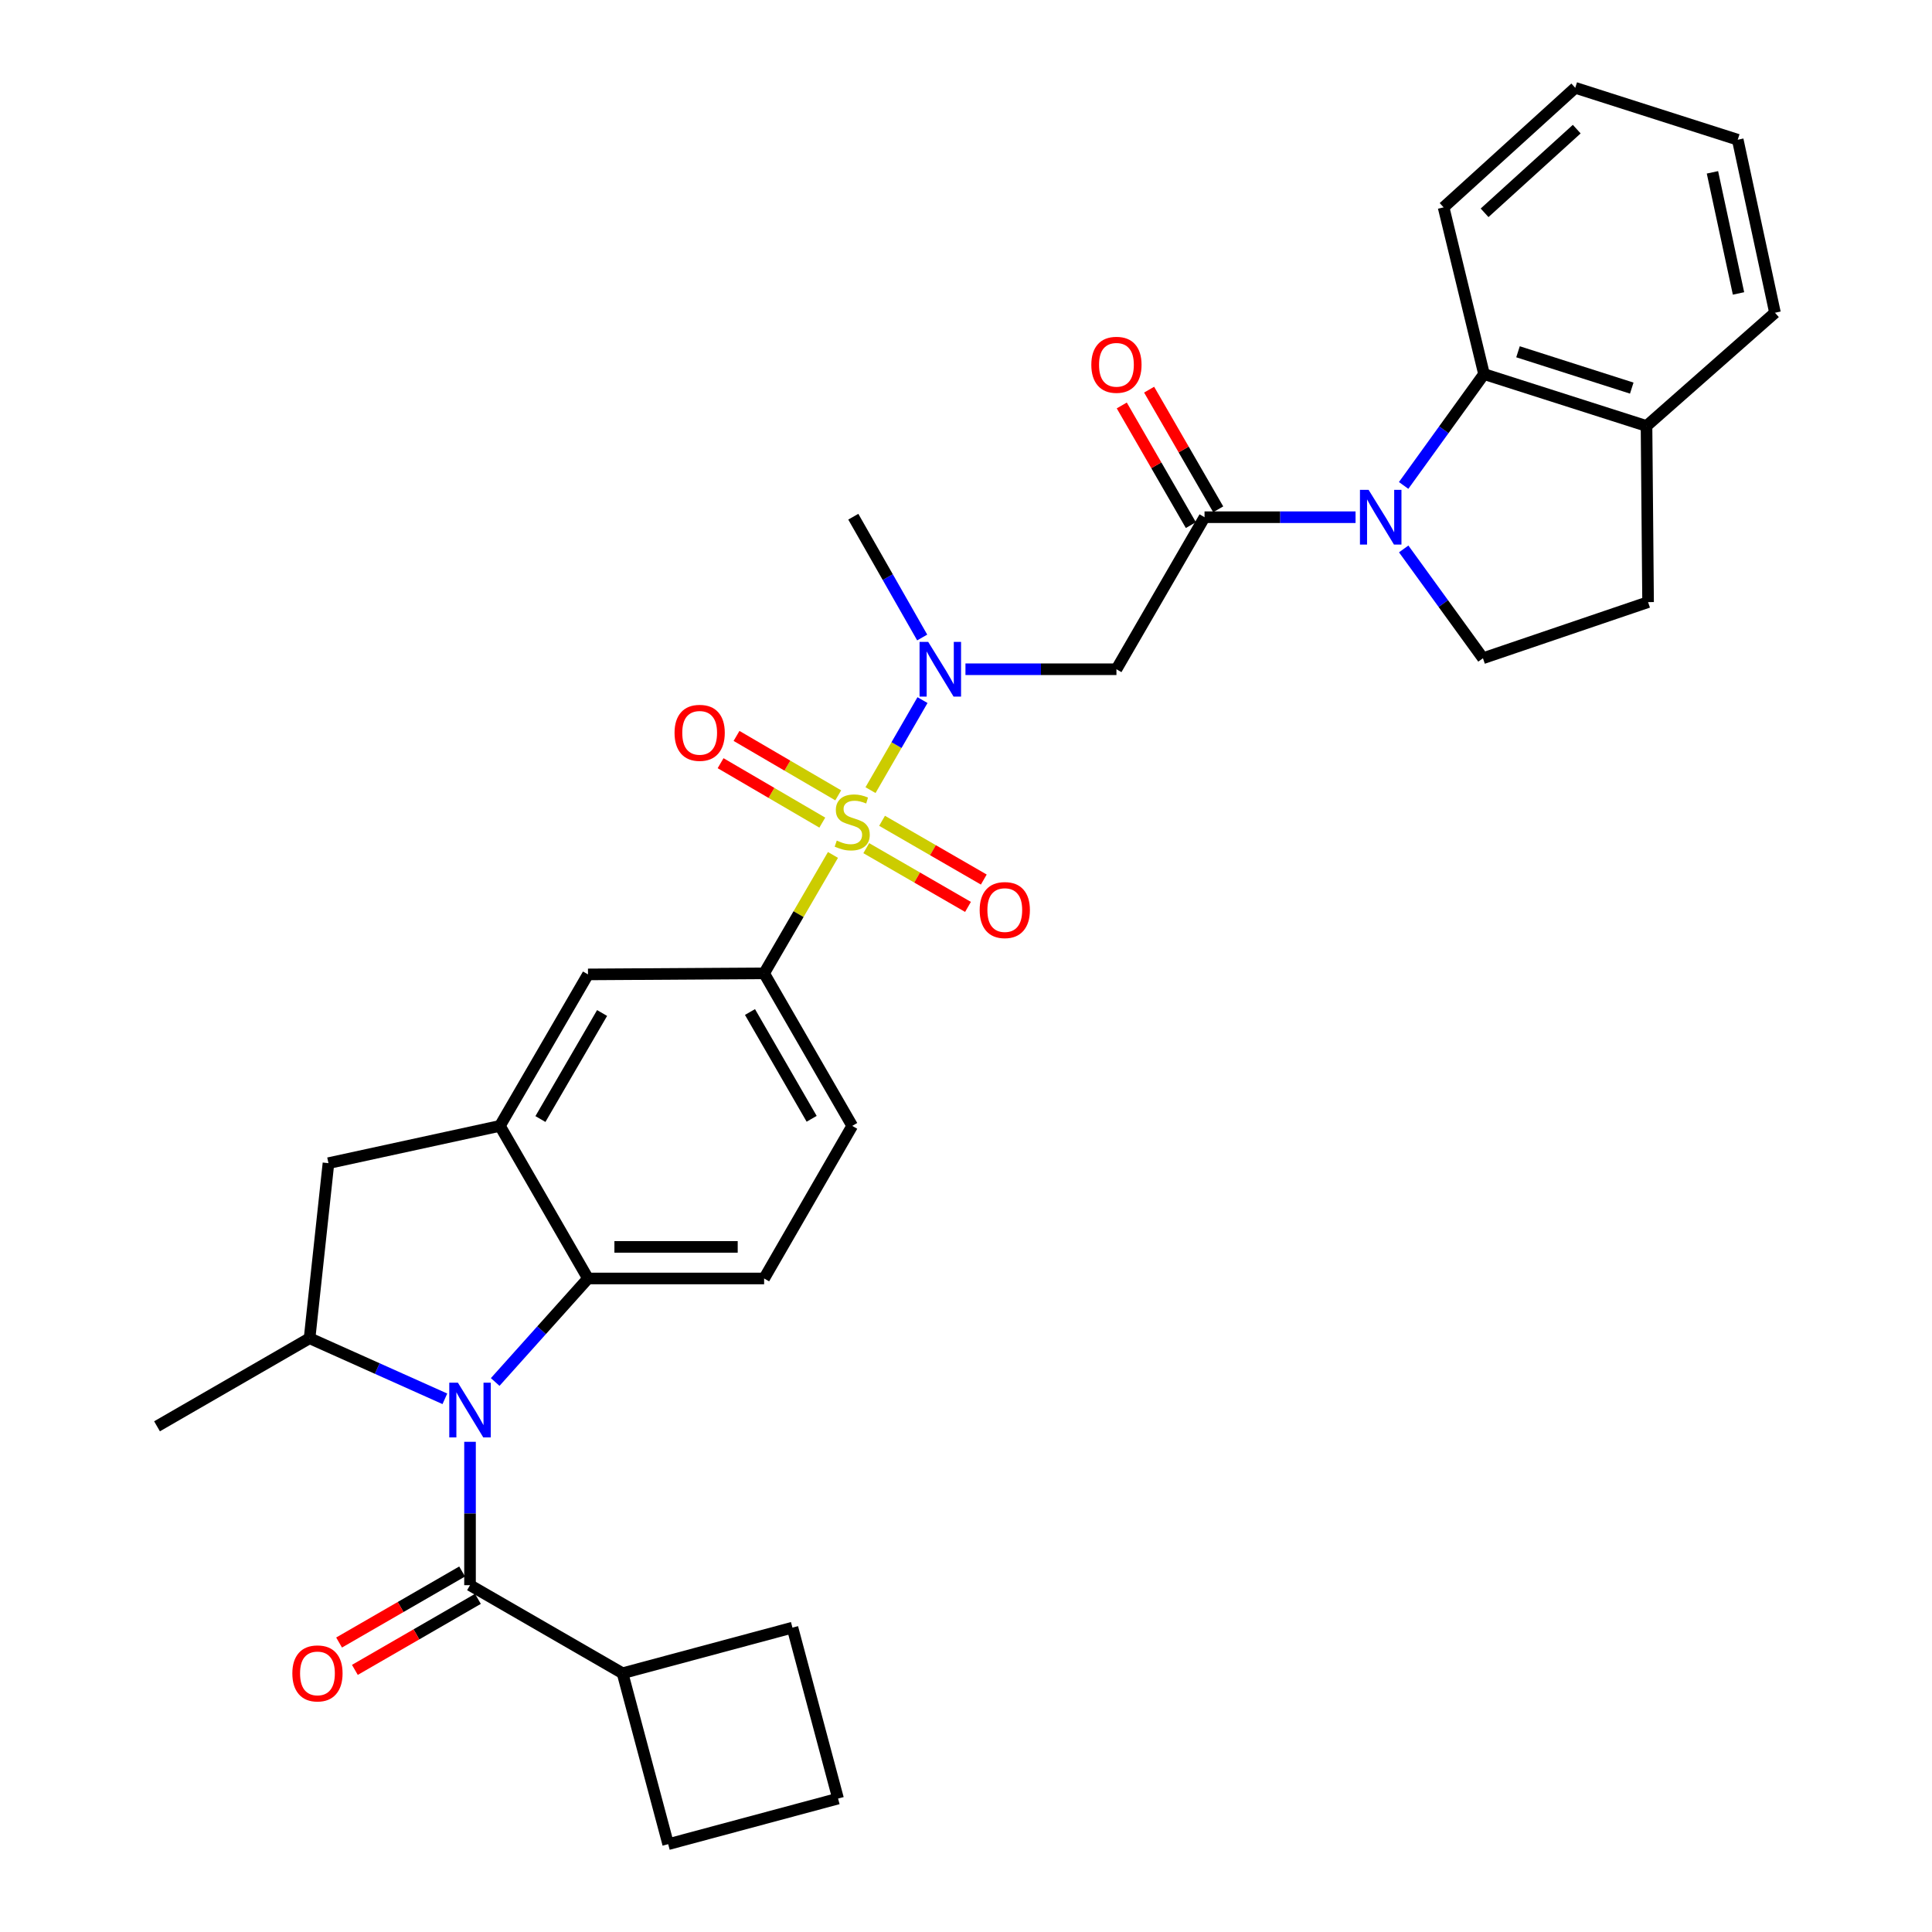 <?xml version='1.0' encoding='iso-8859-1'?>
<svg version='1.1' baseProfile='full'
              xmlns='http://www.w3.org/2000/svg'
                      xmlns:rdkit='http://www.rdkit.org/xml'
                      xmlns:xlink='http://www.w3.org/1999/xlink'
                  xml:space='preserve'
width='1000px' height='1000px' viewBox='0 0 1000 1000'>
<!-- END OF HEADER -->
<rect style='opacity:1.0;fill:#FFFFFF;stroke:none' width='1000' height='1000' x='0' y='0'> </rect>
<path class='bond-5' d='M 450.578,408.968 L 464.031,385.668' style='fill:none;fill-rule:evenodd;stroke:#CCCC00;stroke-width:6px;stroke-linecap:butt;stroke-linejoin:miter;stroke-opacity:1' />
<path class='bond-5' d='M 464.031,385.668 L 477.483,362.368' style='fill:none;fill-rule:evenodd;stroke:#0000FF;stroke-width:6px;stroke-linecap:butt;stroke-linejoin:miter;stroke-opacity:1' />
<path class='bond-8' d='M 431.139,442.515 L 413.324,473.156' style='fill:none;fill-rule:evenodd;stroke:#CCCC00;stroke-width:6px;stroke-linecap:butt;stroke-linejoin:miter;stroke-opacity:1' />
<path class='bond-8' d='M 413.324,473.156 L 395.509,503.797' style='fill:none;fill-rule:evenodd;stroke:#000000;stroke-width:6px;stroke-linecap:butt;stroke-linejoin:miter;stroke-opacity:1' />
<path class='bond-14' d='M 433.867,411.667 L 407.546,396.289' style='fill:none;fill-rule:evenodd;stroke:#CCCC00;stroke-width:6px;stroke-linecap:butt;stroke-linejoin:miter;stroke-opacity:1' />
<path class='bond-14' d='M 407.546,396.289 L 381.225,380.911' style='fill:none;fill-rule:evenodd;stroke:#FF0000;stroke-width:6px;stroke-linecap:butt;stroke-linejoin:miter;stroke-opacity:1' />
<path class='bond-14' d='M 425.619,425.785 L 399.298,410.407' style='fill:none;fill-rule:evenodd;stroke:#CCCC00;stroke-width:6px;stroke-linecap:butt;stroke-linejoin:miter;stroke-opacity:1' />
<path class='bond-14' d='M 399.298,410.407 L 372.977,395.028' style='fill:none;fill-rule:evenodd;stroke:#FF0000;stroke-width:6px;stroke-linecap:butt;stroke-linejoin:miter;stroke-opacity:1' />
<path class='bond-15' d='M 448.381,439.007 L 474.708,454.21' style='fill:none;fill-rule:evenodd;stroke:#CCCC00;stroke-width:6px;stroke-linecap:butt;stroke-linejoin:miter;stroke-opacity:1' />
<path class='bond-15' d='M 474.708,454.21 L 501.035,469.414' style='fill:none;fill-rule:evenodd;stroke:#FF0000;stroke-width:6px;stroke-linecap:butt;stroke-linejoin:miter;stroke-opacity:1' />
<path class='bond-15' d='M 456.558,424.847 L 482.885,440.051' style='fill:none;fill-rule:evenodd;stroke:#CCCC00;stroke-width:6px;stroke-linecap:butt;stroke-linejoin:miter;stroke-opacity:1' />
<path class='bond-15' d='M 482.885,440.051 L 509.212,455.254' style='fill:none;fill-rule:evenodd;stroke:#FF0000;stroke-width:6px;stroke-linecap:butt;stroke-linejoin:miter;stroke-opacity:1' />
<path class='bond-0' d='M 256.309,715.317 L 280.326,688.527' style='fill:none;fill-rule:evenodd;stroke:#0000FF;stroke-width:6px;stroke-linecap:butt;stroke-linejoin:miter;stroke-opacity:1' />
<path class='bond-0' d='M 280.326,688.527 L 304.344,661.737' style='fill:none;fill-rule:evenodd;stroke:#000000;stroke-width:6px;stroke-linecap:butt;stroke-linejoin:miter;stroke-opacity:1' />
<path class='bond-3' d='M 243.282,746.274 L 243.282,783.38' style='fill:none;fill-rule:evenodd;stroke:#0000FF;stroke-width:6px;stroke-linecap:butt;stroke-linejoin:miter;stroke-opacity:1' />
<path class='bond-3' d='M 243.282,783.38 L 243.282,820.486' style='fill:none;fill-rule:evenodd;stroke:#000000;stroke-width:6px;stroke-linecap:butt;stroke-linejoin:miter;stroke-opacity:1' />
<path class='bond-33' d='M 230.267,724.021 L 195.253,708.345' style='fill:none;fill-rule:evenodd;stroke:#0000FF;stroke-width:6px;stroke-linecap:butt;stroke-linejoin:miter;stroke-opacity:1' />
<path class='bond-33' d='M 195.253,708.345 L 160.238,692.668' style='fill:none;fill-rule:evenodd;stroke:#000000;stroke-width:6px;stroke-linecap:butt;stroke-linejoin:miter;stroke-opacity:1' />
<path class='bond-1' d='M 701.631,267.708 L 662.549,267.708' style='fill:none;fill-rule:evenodd;stroke:#0000FF;stroke-width:6px;stroke-linecap:butt;stroke-linejoin:miter;stroke-opacity:1' />
<path class='bond-1' d='M 662.549,267.708 L 623.467,267.708' style='fill:none;fill-rule:evenodd;stroke:#000000;stroke-width:6px;stroke-linecap:butt;stroke-linejoin:miter;stroke-opacity:1' />
<path class='bond-10' d='M 726.52,251.264 L 747.324,222.442' style='fill:none;fill-rule:evenodd;stroke:#0000FF;stroke-width:6px;stroke-linecap:butt;stroke-linejoin:miter;stroke-opacity:1' />
<path class='bond-10' d='M 747.324,222.442 L 768.127,193.621' style='fill:none;fill-rule:evenodd;stroke:#000000;stroke-width:6px;stroke-linecap:butt;stroke-linejoin:miter;stroke-opacity:1' />
<path class='bond-13' d='M 726.551,284.123 L 747.062,312.414' style='fill:none;fill-rule:evenodd;stroke:#0000FF;stroke-width:6px;stroke-linecap:butt;stroke-linejoin:miter;stroke-opacity:1' />
<path class='bond-13' d='M 747.062,312.414 L 767.573,340.706' style='fill:none;fill-rule:evenodd;stroke:#000000;stroke-width:6px;stroke-linecap:butt;stroke-linejoin:miter;stroke-opacity:1' />
<path class='bond-2' d='M 623.467,267.708 L 577.867,346.402' style='fill:none;fill-rule:evenodd;stroke:#000000;stroke-width:6px;stroke-linecap:butt;stroke-linejoin:miter;stroke-opacity:1' />
<path class='bond-19' d='M 630.547,263.62 L 612.666,232.653' style='fill:none;fill-rule:evenodd;stroke:#000000;stroke-width:6px;stroke-linecap:butt;stroke-linejoin:miter;stroke-opacity:1' />
<path class='bond-19' d='M 612.666,232.653 L 594.785,201.686' style='fill:none;fill-rule:evenodd;stroke:#FF0000;stroke-width:6px;stroke-linecap:butt;stroke-linejoin:miter;stroke-opacity:1' />
<path class='bond-19' d='M 616.387,271.796 L 598.506,240.829' style='fill:none;fill-rule:evenodd;stroke:#000000;stroke-width:6px;stroke-linecap:butt;stroke-linejoin:miter;stroke-opacity:1' />
<path class='bond-19' d='M 598.506,240.829 L 580.626,209.862' style='fill:none;fill-rule:evenodd;stroke:#FF0000;stroke-width:6px;stroke-linecap:butt;stroke-linejoin:miter;stroke-opacity:1' />
<path class='bond-17' d='M 239.195,813.406 L 207.352,831.787' style='fill:none;fill-rule:evenodd;stroke:#000000;stroke-width:6px;stroke-linecap:butt;stroke-linejoin:miter;stroke-opacity:1' />
<path class='bond-17' d='M 207.352,831.787 L 175.509,850.169' style='fill:none;fill-rule:evenodd;stroke:#FF0000;stroke-width:6px;stroke-linecap:butt;stroke-linejoin:miter;stroke-opacity:1' />
<path class='bond-17' d='M 247.369,827.567 L 215.526,845.948' style='fill:none;fill-rule:evenodd;stroke:#000000;stroke-width:6px;stroke-linecap:butt;stroke-linejoin:miter;stroke-opacity:1' />
<path class='bond-17' d='M 215.526,845.948 L 183.683,864.329' style='fill:none;fill-rule:evenodd;stroke:#FF0000;stroke-width:6px;stroke-linecap:butt;stroke-linejoin:miter;stroke-opacity:1' />
<path class='bond-21' d='M 243.282,820.486 L 322.239,866.069' style='fill:none;fill-rule:evenodd;stroke:#000000;stroke-width:6px;stroke-linecap:butt;stroke-linejoin:miter;stroke-opacity:1' />
<path class='bond-4' d='M 304.344,661.737 L 395.509,661.737' style='fill:none;fill-rule:evenodd;stroke:#000000;stroke-width:6px;stroke-linecap:butt;stroke-linejoin:miter;stroke-opacity:1' />
<path class='bond-4' d='M 318.018,645.387 L 381.834,645.387' style='fill:none;fill-rule:evenodd;stroke:#000000;stroke-width:6px;stroke-linecap:butt;stroke-linejoin:miter;stroke-opacity:1' />
<path class='bond-32' d='M 304.344,661.737 L 258.752,582.754' style='fill:none;fill-rule:evenodd;stroke:#000000;stroke-width:6px;stroke-linecap:butt;stroke-linejoin:miter;stroke-opacity:1' />
<path class='bond-6' d='M 499.72,346.402 L 538.793,346.402' style='fill:none;fill-rule:evenodd;stroke:#0000FF;stroke-width:6px;stroke-linecap:butt;stroke-linejoin:miter;stroke-opacity:1' />
<path class='bond-6' d='M 538.793,346.402 L 577.867,346.402' style='fill:none;fill-rule:evenodd;stroke:#000000;stroke-width:6px;stroke-linecap:butt;stroke-linejoin:miter;stroke-opacity:1' />
<path class='bond-23' d='M 477.328,329.969 L 459.496,298.707' style='fill:none;fill-rule:evenodd;stroke:#0000FF;stroke-width:6px;stroke-linecap:butt;stroke-linejoin:miter;stroke-opacity:1' />
<path class='bond-23' d='M 459.496,298.707 L 441.664,267.445' style='fill:none;fill-rule:evenodd;stroke:#000000;stroke-width:6px;stroke-linecap:butt;stroke-linejoin:miter;stroke-opacity:1' />
<path class='bond-7' d='M 258.752,582.754 L 304.344,504.351' style='fill:none;fill-rule:evenodd;stroke:#000000;stroke-width:6px;stroke-linecap:butt;stroke-linejoin:miter;stroke-opacity:1' />
<path class='bond-7' d='M 279.725,579.213 L 311.64,524.331' style='fill:none;fill-rule:evenodd;stroke:#000000;stroke-width:6px;stroke-linecap:butt;stroke-linejoin:miter;stroke-opacity:1' />
<path class='bond-11' d='M 258.752,582.754 L 170.012,602.048' style='fill:none;fill-rule:evenodd;stroke:#000000;stroke-width:6px;stroke-linecap:butt;stroke-linejoin:miter;stroke-opacity:1' />
<path class='bond-12' d='M 395.509,503.797 L 304.344,504.351' style='fill:none;fill-rule:evenodd;stroke:#000000;stroke-width:6px;stroke-linecap:butt;stroke-linejoin:miter;stroke-opacity:1' />
<path class='bond-20' d='M 395.509,503.797 L 441.11,582.754' style='fill:none;fill-rule:evenodd;stroke:#000000;stroke-width:6px;stroke-linecap:butt;stroke-linejoin:miter;stroke-opacity:1' />
<path class='bond-20' d='M 388.19,523.818 L 420.11,579.088' style='fill:none;fill-rule:evenodd;stroke:#000000;stroke-width:6px;stroke-linecap:butt;stroke-linejoin:miter;stroke-opacity:1' />
<path class='bond-9' d='M 160.238,692.668 L 170.012,602.048' style='fill:none;fill-rule:evenodd;stroke:#000000;stroke-width:6px;stroke-linecap:butt;stroke-linejoin:miter;stroke-opacity:1' />
<path class='bond-24' d='M 160.238,692.668 L 81.272,738.251' style='fill:none;fill-rule:evenodd;stroke:#000000;stroke-width:6px;stroke-linecap:butt;stroke-linejoin:miter;stroke-opacity:1' />
<path class='bond-18' d='M 768.127,193.621 L 852.234,220.491' style='fill:none;fill-rule:evenodd;stroke:#000000;stroke-width:6px;stroke-linecap:butt;stroke-linejoin:miter;stroke-opacity:1' />
<path class='bond-18' d='M 785.719,182.076 L 844.594,200.885' style='fill:none;fill-rule:evenodd;stroke:#000000;stroke-width:6px;stroke-linecap:butt;stroke-linejoin:miter;stroke-opacity:1' />
<path class='bond-25' d='M 768.127,193.621 L 747.207,107.324' style='fill:none;fill-rule:evenodd;stroke:#000000;stroke-width:6px;stroke-linecap:butt;stroke-linejoin:miter;stroke-opacity:1' />
<path class='bond-22' d='M 767.573,340.706 L 853.043,311.656' style='fill:none;fill-rule:evenodd;stroke:#000000;stroke-width:6px;stroke-linecap:butt;stroke-linejoin:miter;stroke-opacity:1' />
<path class='bond-16' d='M 395.509,661.737 L 441.11,582.754' style='fill:none;fill-rule:evenodd;stroke:#000000;stroke-width:6px;stroke-linecap:butt;stroke-linejoin:miter;stroke-opacity:1' />
<path class='bond-29' d='M 852.234,220.491 L 918.728,161.873' style='fill:none;fill-rule:evenodd;stroke:#000000;stroke-width:6px;stroke-linecap:butt;stroke-linejoin:miter;stroke-opacity:1' />
<path class='bond-34' d='M 852.234,220.491 L 853.043,311.656' style='fill:none;fill-rule:evenodd;stroke:#000000;stroke-width:6px;stroke-linecap:butt;stroke-linejoin:miter;stroke-opacity:1' />
<path class='bond-27' d='M 322.239,866.069 L 345.848,954.545' style='fill:none;fill-rule:evenodd;stroke:#000000;stroke-width:6px;stroke-linecap:butt;stroke-linejoin:miter;stroke-opacity:1' />
<path class='bond-28' d='M 322.239,866.069 L 410.17,842.46' style='fill:none;fill-rule:evenodd;stroke:#000000;stroke-width:6px;stroke-linecap:butt;stroke-linejoin:miter;stroke-opacity:1' />
<path class='bond-30' d='M 747.207,107.324 L 815.345,45.455' style='fill:none;fill-rule:evenodd;stroke:#000000;stroke-width:6px;stroke-linecap:butt;stroke-linejoin:miter;stroke-opacity:1' />
<path class='bond-30' d='M 768.419,110.149 L 816.116,66.84' style='fill:none;fill-rule:evenodd;stroke:#000000;stroke-width:6px;stroke-linecap:butt;stroke-linejoin:miter;stroke-opacity:1' />
<path class='bond-26' d='M 433.779,930.937 L 410.17,842.46' style='fill:none;fill-rule:evenodd;stroke:#000000;stroke-width:6px;stroke-linecap:butt;stroke-linejoin:miter;stroke-opacity:1' />
<path class='bond-35' d='M 433.779,930.937 L 345.848,954.545' style='fill:none;fill-rule:evenodd;stroke:#000000;stroke-width:6px;stroke-linecap:butt;stroke-linejoin:miter;stroke-opacity:1' />
<path class='bond-36' d='M 918.728,161.873 L 899.452,72.325' style='fill:none;fill-rule:evenodd;stroke:#000000;stroke-width:6px;stroke-linecap:butt;stroke-linejoin:miter;stroke-opacity:1' />
<path class='bond-36' d='M 899.852,151.881 L 886.359,89.198' style='fill:none;fill-rule:evenodd;stroke:#000000;stroke-width:6px;stroke-linecap:butt;stroke-linejoin:miter;stroke-opacity:1' />
<path class='bond-31' d='M 815.345,45.455 L 899.452,72.325' style='fill:none;fill-rule:evenodd;stroke:#000000;stroke-width:6px;stroke-linecap:butt;stroke-linejoin:miter;stroke-opacity:1' />
<path  class='atom-0' d='M 433.11 435.087
Q 433.43 435.207, 434.75 435.767
Q 436.07 436.327, 437.51 436.687
Q 438.99 437.007, 440.43 437.007
Q 443.11 437.007, 444.67 435.727
Q 446.23 434.407, 446.23 432.127
Q 446.23 430.567, 445.43 429.607
Q 444.67 428.647, 443.47 428.127
Q 442.27 427.607, 440.27 427.007
Q 437.75 426.247, 436.23 425.527
Q 434.75 424.807, 433.67 423.287
Q 432.63 421.767, 432.63 419.207
Q 432.63 415.647, 435.03 413.447
Q 437.47 411.247, 442.27 411.247
Q 445.55 411.247, 449.27 412.807
L 448.35 415.887
Q 444.95 414.487, 442.39 414.487
Q 439.63 414.487, 438.11 415.647
Q 436.59 416.767, 436.63 418.727
Q 436.63 420.247, 437.39 421.167
Q 438.19 422.087, 439.31 422.607
Q 440.47 423.127, 442.39 423.727
Q 444.95 424.527, 446.47 425.327
Q 447.99 426.127, 449.07 427.767
Q 450.19 429.367, 450.19 432.127
Q 450.19 436.047, 447.55 438.167
Q 444.95 440.247, 440.59 440.247
Q 438.07 440.247, 436.15 439.687
Q 434.27 439.167, 432.03 438.247
L 433.11 435.087
' fill='#CCCC00'/>
<path  class='atom-1' d='M 237.022 715.688
L 246.302 730.688
Q 247.222 732.168, 248.702 734.848
Q 250.182 737.528, 250.262 737.688
L 250.262 715.688
L 254.022 715.688
L 254.022 744.008
L 250.142 744.008
L 240.182 727.608
Q 239.022 725.688, 237.782 723.488
Q 236.582 721.288, 236.222 720.608
L 236.222 744.008
L 232.542 744.008
L 232.542 715.688
L 237.022 715.688
' fill='#0000FF'/>
<path  class='atom-2' d='M 708.391 253.548
L 717.671 268.548
Q 718.591 270.028, 720.071 272.708
Q 721.551 275.388, 721.631 275.548
L 721.631 253.548
L 725.391 253.548
L 725.391 281.868
L 721.511 281.868
L 711.551 265.468
Q 710.391 263.548, 709.151 261.348
Q 707.951 259.148, 707.591 258.468
L 707.591 281.868
L 703.911 281.868
L 703.911 253.548
L 708.391 253.548
' fill='#0000FF'/>
<path  class='atom-6' d='M 480.441 332.242
L 489.721 347.242
Q 490.641 348.722, 492.121 351.402
Q 493.601 354.082, 493.681 354.242
L 493.681 332.242
L 497.441 332.242
L 497.441 360.562
L 493.561 360.562
L 483.601 344.162
Q 482.441 342.242, 481.201 340.042
Q 480.001 337.842, 479.641 337.162
L 479.641 360.562
L 475.961 360.562
L 475.961 332.242
L 480.441 332.242
' fill='#0000FF'/>
<path  class='atom-15' d='M 349.144 379.311
Q 349.144 372.511, 352.504 368.711
Q 355.864 364.911, 362.144 364.911
Q 368.424 364.911, 371.784 368.711
Q 375.144 372.511, 375.144 379.311
Q 375.144 386.191, 371.744 390.111
Q 368.344 393.991, 362.144 393.991
Q 355.904 393.991, 352.504 390.111
Q 349.144 386.231, 349.144 379.311
M 362.144 390.791
Q 366.464 390.791, 368.784 387.911
Q 371.144 384.991, 371.144 379.311
Q 371.144 373.751, 368.784 370.951
Q 366.464 368.111, 362.144 368.111
Q 357.824 368.111, 355.464 370.911
Q 353.144 373.711, 353.144 379.311
Q 353.144 385.031, 355.464 387.911
Q 357.824 390.791, 362.144 390.791
' fill='#FF0000'/>
<path  class='atom-16' d='M 507.075 471.048
Q 507.075 464.248, 510.435 460.448
Q 513.795 456.648, 520.075 456.648
Q 526.355 456.648, 529.715 460.448
Q 533.075 464.248, 533.075 471.048
Q 533.075 477.928, 529.675 481.848
Q 526.275 485.728, 520.075 485.728
Q 513.835 485.728, 510.435 481.848
Q 507.075 477.968, 507.075 471.048
M 520.075 482.528
Q 524.395 482.528, 526.715 479.648
Q 529.075 476.728, 529.075 471.048
Q 529.075 465.488, 526.715 462.688
Q 524.395 459.848, 520.075 459.848
Q 515.755 459.848, 513.395 462.648
Q 511.075 465.448, 511.075 471.048
Q 511.075 476.768, 513.395 479.648
Q 515.755 482.528, 520.075 482.528
' fill='#FF0000'/>
<path  class='atom-18' d='M 151.316 866.149
Q 151.316 859.349, 154.676 855.549
Q 158.036 851.749, 164.316 851.749
Q 170.596 851.749, 173.956 855.549
Q 177.316 859.349, 177.316 866.149
Q 177.316 873.029, 173.916 876.949
Q 170.516 880.829, 164.316 880.829
Q 158.076 880.829, 154.676 876.949
Q 151.316 873.069, 151.316 866.149
M 164.316 877.629
Q 168.636 877.629, 170.956 874.749
Q 173.316 871.829, 173.316 866.149
Q 173.316 860.589, 170.956 857.789
Q 168.636 854.949, 164.316 854.949
Q 159.996 854.949, 157.636 857.749
Q 155.316 860.549, 155.316 866.149
Q 155.316 871.869, 157.636 874.749
Q 159.996 877.629, 164.316 877.629
' fill='#FF0000'/>
<path  class='atom-20' d='M 564.867 188.814
Q 564.867 182.014, 568.227 178.214
Q 571.587 174.414, 577.867 174.414
Q 584.147 174.414, 587.507 178.214
Q 590.867 182.014, 590.867 188.814
Q 590.867 195.694, 587.467 199.614
Q 584.067 203.494, 577.867 203.494
Q 571.627 203.494, 568.227 199.614
Q 564.867 195.734, 564.867 188.814
M 577.867 200.294
Q 582.187 200.294, 584.507 197.414
Q 586.867 194.494, 586.867 188.814
Q 586.867 183.254, 584.507 180.454
Q 582.187 177.614, 577.867 177.614
Q 573.547 177.614, 571.187 180.414
Q 568.867 183.214, 568.867 188.814
Q 568.867 194.534, 571.187 197.414
Q 573.547 200.294, 577.867 200.294
' fill='#FF0000'/>
</svg>
